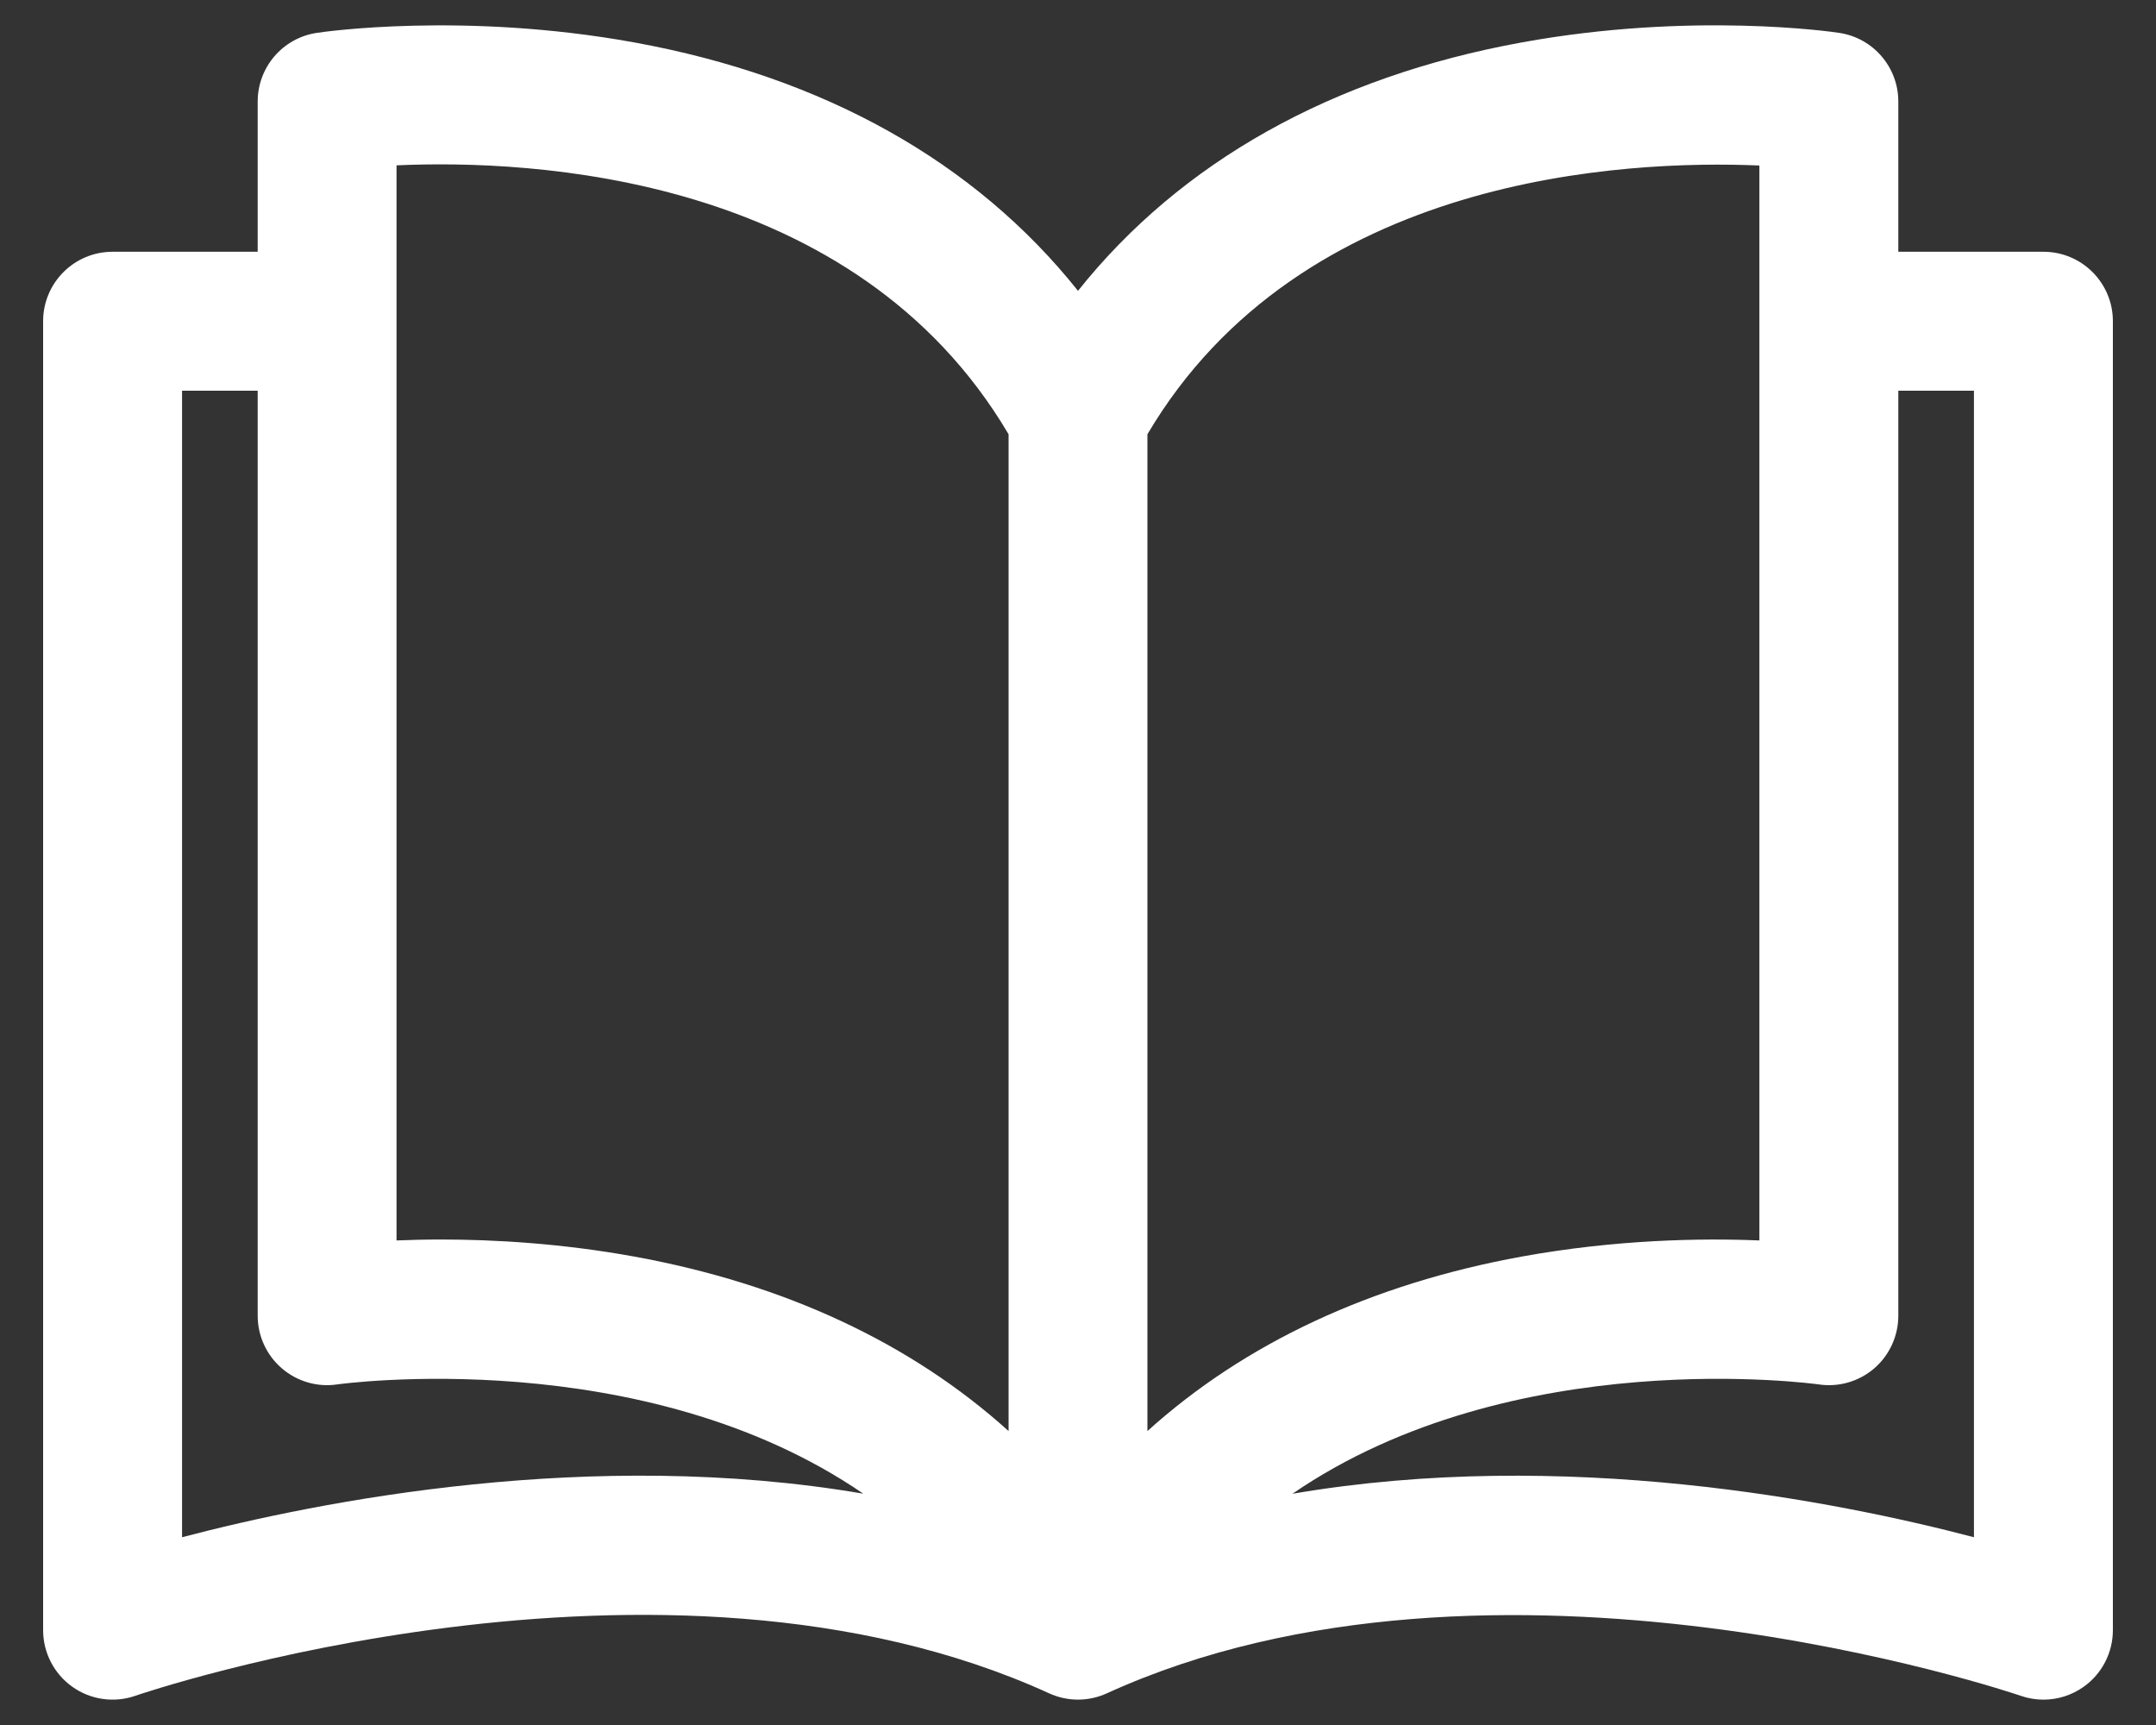 <svg width="25" height="20" viewBox="0 0 25 20" fill="none" xmlns="http://www.w3.org/2000/svg">
<rect x="0" y="0" width="25" height="20" fill="#333333" stroke="none"/>
<path d="M23.695 2.919L22.012 2.919V1.177C22.012 0.779 21.721 0.44 21.326 0.381C21.257 0.37 19.618 0.132 17.645 0.492C15.445 0.892 13.69 1.879 12.5 3.372C11.31 1.879 9.555 0.892 7.355 0.492C5.381 0.133 3.742 0.37 3.674 0.381C3.279 0.44 2.988 0.779 2.988 1.177V2.919H1.305C0.861 2.919 0.5 3.279 0.5 3.724V18.9C0.5 19.161 0.626 19.406 0.839 19.557C1.051 19.708 1.324 19.747 1.57 19.661C1.631 19.64 7.666 17.58 12.166 19.633C12.378 19.73 12.622 19.73 12.834 19.633C17.322 17.586 23.37 19.64 23.43 19.661C23.516 19.691 23.605 19.706 23.695 19.706C23.86 19.706 24.023 19.655 24.161 19.557C24.374 19.406 24.5 19.161 24.5 18.9V3.724C24.5 3.279 24.139 2.919 23.695 2.919ZM2.111 17.823V4.53H2.988V15.255C2.988 15.489 3.09 15.711 3.267 15.864C3.444 16.017 3.68 16.086 3.911 16.051C3.955 16.045 7.454 15.565 10.01 17.318C6.862 16.78 3.71 17.403 2.111 17.823ZM11.695 16.592C10.569 15.575 9.102 14.887 7.355 14.569C6.514 14.416 5.734 14.371 5.11 14.371C4.925 14.371 4.754 14.376 4.598 14.382V1.917H4.598C6.146 1.847 9.912 2.013 11.695 5.035V16.592ZM13.305 5.035C15.082 2.026 18.853 1.853 20.401 1.919V14.382C19.724 14.354 18.735 14.371 17.645 14.569C15.898 14.887 14.431 15.575 13.305 16.592V5.035ZM14.987 17.319C17.543 15.564 21.044 16.045 21.088 16.051C21.32 16.086 21.555 16.018 21.733 15.865C21.91 15.712 22.012 15.489 22.012 15.255V4.53H22.889V17.823C21.289 17.403 18.137 16.78 14.987 17.319Z" fill="white"/>
</svg>
